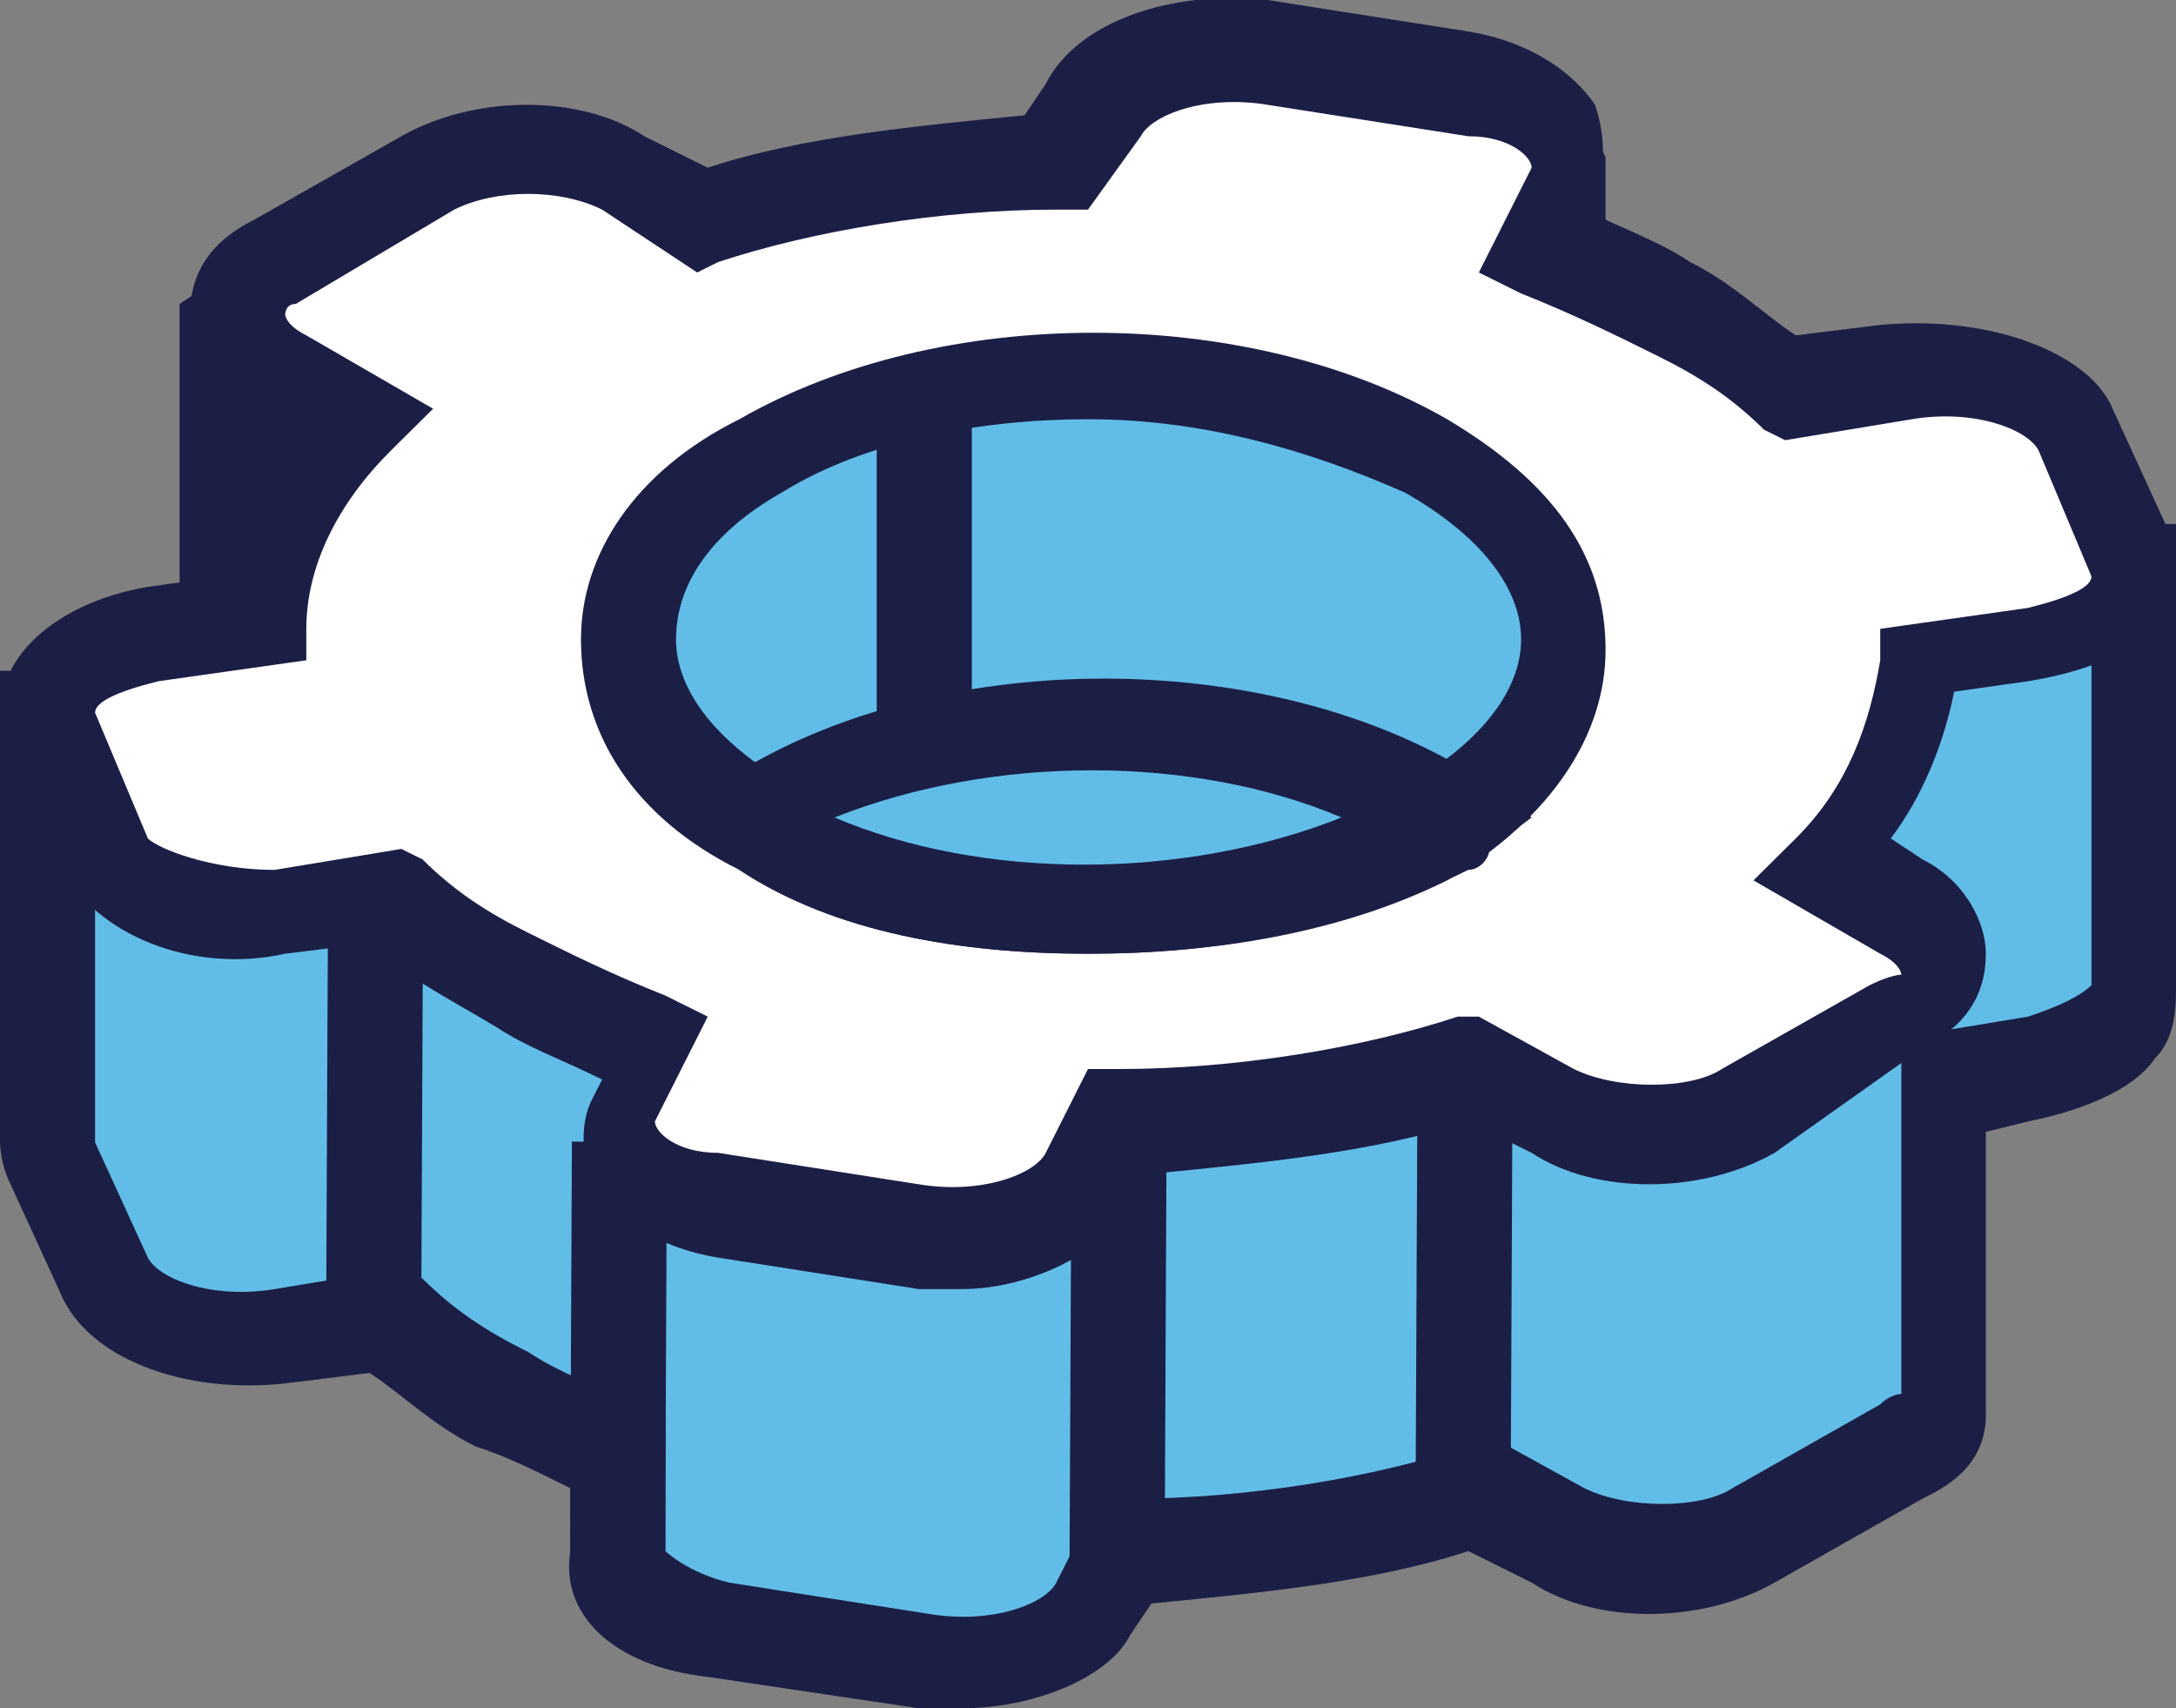 <?xml version="1.0" encoding="UTF-8"?> <svg xmlns="http://www.w3.org/2000/svg" width="93" height="73" viewBox="0 0 93 73" fill="none"><rect x="0" y="0" width="93" height="73" fill="#808080" stroke="none"/> <g clip-path="url(#clip0_671_5614)"> <path d="M91.194 24.184H78.102L67.267 12.988V6.718L51.015 4.479L27.539 17.018L10.383 13.436C10.383 13.436 9.932 13.436 9.932 13.883V31.35L2.257 30.454V48.368V49.264L4.515 54.638C5.417 56.429 8.578 57.773 11.738 57.325L16.252 56.429C17.607 57.773 19.413 58.669 21.218 60.012C22.573 60.908 24.379 61.804 26.184 62.252V66.282V66.73C26.184 68.522 27.99 69.417 30.699 69.865L39.277 71.209C42.437 71.656 45.597 70.761 46.5 68.969L47.854 66.282C53.272 66.282 58.238 65.386 63.204 64.043L66.364 65.834C68.621 67.178 72.684 67.178 74.942 65.834L81.262 62.252C82.617 61.804 83.068 60.908 83.068 60.012V59.564V46.577L86.68 46.129C89.388 45.681 91.194 44.337 91.194 42.546V24.184Z" fill="#61BDE8"></path> <path d="M41.083 73C40.631 73 39.728 73 39.277 73L30.248 71.656C26.184 71.209 23.927 68.969 24.379 66.282V63.595C22.573 62.699 21.67 62.252 20.316 61.804C18.51 60.908 17.155 59.564 15.801 58.669L12.189 59.117C8.126 59.564 4.063 58.221 2.709 55.534L0.451 50.607C0 49.712 0 48.816 0 48.816V28.663H1.806L7.675 29.558V12.988L9.029 12.092C9.481 11.644 10.383 11.644 10.835 11.644L27.087 15.227L50.563 2.239L67.718 5.374L68.17 5.822L68.621 6.718V12.54L78.553 22.393H93V24.184V42.098C93 42.994 93 44.337 92.097 45.233C91.194 46.577 88.937 47.472 86.68 47.92L84.874 48.368V60.46C84.874 62.699 83.068 63.595 82.165 64.043L75.845 67.626C72.684 69.417 68.17 69.417 65.461 67.626L62.752 66.282C58.689 67.626 53.723 68.074 49.209 68.522L48.306 69.865C47.403 71.656 44.243 73 41.083 73ZM17.155 54.19L18.058 54.638C19.413 55.982 20.767 56.877 22.573 57.773C23.927 58.669 25.282 59.117 27.087 60.012L28.442 60.46V66.282C28.442 66.282 29.345 67.178 31.151 67.626L39.728 68.969C42.437 69.417 44.694 68.522 45.146 67.626L46.952 64.043H48.306C53.272 64.043 58.689 63.147 62.752 61.804L63.655 61.356L67.718 63.595C69.524 64.491 72.684 64.491 74.039 63.595L80.359 60.012C80.811 59.564 81.262 59.564 81.262 59.564V59.117V44.337L86.68 43.442C88.034 42.994 88.937 42.546 89.388 42.098V41.65V25.528H77.199L65.01 13.436V8.061L51.466 5.822L27.99 19.258L12.189 16.123V34.037H9.932L4.063 32.693V48.368V48.816L6.32 53.742C6.772 54.638 9.029 55.534 11.738 55.086L17.155 54.19Z" fill="#1C1F45"></path> <path d="M81.262 16.123L76.748 17.018C75.393 15.675 73.587 14.779 71.782 13.436C69.976 12.54 67.719 11.196 65.461 10.748L66.816 8.061C67.719 6.27 65.913 4.479 62.752 4.031L54.175 2.687C51.015 2.239 47.854 3.135 46.952 4.926L45.146 7.166C39.728 7.166 34.762 8.061 29.796 9.405L26.636 7.614C24.379 6.27 20.316 6.27 18.058 7.614L11.738 11.196C9.481 12.54 9.481 14.779 11.738 16.123L15.35 17.914C12.641 20.601 11.286 23.736 11.286 26.423L6.772 27.319C3.16 27.767 1.354 29.558 2.257 31.35L4.515 36.276C5.417 38.068 8.578 39.411 11.738 38.963L16.252 38.068C18.058 39.411 19.413 40.755 21.218 41.65C23.476 42.994 25.282 43.89 27.539 44.785L26.184 47.472C25.282 49.264 27.087 51.055 30.248 51.503L38.825 52.847C41.985 53.294 45.146 52.399 46.048 50.607L47.403 47.92C52.82 47.92 57.786 47.025 62.752 45.681L65.913 47.472C68.17 48.816 72.233 48.816 74.49 47.472L81.262 43.89C83.519 42.546 83.519 40.307 81.262 38.963L78.102 37.172C80.811 34.485 82.165 31.35 82.165 28.663L86.68 27.767C89.84 27.319 91.646 25.528 90.743 23.736L88.485 18.81C88.034 16.571 84.422 15.675 81.262 16.123Z" fill="white"></path> <path d="M41.083 55.086C40.631 55.086 39.728 55.086 39.277 55.086L30.699 53.742C27.99 53.295 26.184 51.951 25.282 50.608C24.83 49.264 24.83 47.92 25.282 47.025L25.733 46.129C23.927 45.233 22.573 44.785 21.218 43.89C18.961 42.546 17.155 41.65 15.801 40.307L12.189 40.755C8.126 41.65 4.063 39.859 2.709 37.172L0.452 32.245C8.15019e-05 30.902 8.15019e-05 29.558 0.452 28.663C1.354 26.871 3.612 25.528 6.32 25.08L9.481 24.632C9.932 22.393 10.835 20.154 12.189 18.362L10.835 17.466C9.029 16.571 8.126 15.227 8.126 13.436C8.126 11.644 9.029 10.301 10.835 9.405L17.155 5.822C20.316 4.031 24.83 4.031 27.539 5.822L30.248 7.166C34.311 5.822 39.277 5.374 43.791 4.926L44.694 3.583C46.049 0.896 50.112 -0.448 54.175 9.04426e-05L62.752 1.344C65.461 1.792 67.267 3.135 68.17 4.479C68.621 5.822 68.621 7.166 68.17 8.061L67.719 8.957C69.524 9.853 70.879 10.301 72.233 11.196C74.039 12.092 75.393 13.436 76.748 14.331L80.359 13.883C85.325 13.436 89.388 15.227 90.291 17.466L92.549 22.393C93 23.736 93 25.08 92.549 25.976C91.646 27.767 89.388 28.663 86.68 29.11L83.519 29.558C83.068 31.798 82.165 34.037 80.811 35.828L82.165 36.724C83.971 37.62 84.874 39.411 84.874 40.755C84.874 42.546 83.971 43.89 82.165 44.785L75.845 49.264C72.684 51.055 68.17 51.055 65.461 49.264L62.752 47.92C58.689 49.264 53.723 49.712 49.209 50.16L48.306 51.503C47.403 53.295 44.243 55.086 41.083 55.086ZM17.155 36.276L18.058 36.724C19.413 38.068 20.767 38.963 22.573 39.859C24.379 40.755 26.184 41.65 28.442 42.546L30.248 43.442L27.99 47.92C27.99 48.368 28.893 49.264 30.699 49.264L39.277 50.608C41.986 51.055 44.243 50.16 44.694 49.264L46.5 45.681H47.855C52.821 45.681 58.238 44.785 62.301 43.442H63.204L67.267 45.681C69.073 46.577 72.233 46.577 73.587 45.681L79.908 42.098C80.811 41.65 81.262 41.65 81.262 41.65C81.262 41.65 81.262 41.203 80.359 40.755L74.942 37.62L76.748 35.828C79.005 33.589 79.908 30.902 80.359 28.215V26.871L86.68 25.976C88.486 25.528 89.388 25.08 89.388 24.632L87.131 19.258C86.68 18.362 84.422 17.466 81.714 17.914L76.296 18.81L75.393 18.362C74.039 17.018 72.684 16.123 70.879 15.227C69.073 14.331 67.267 13.436 65.01 12.54L63.204 11.644L65.461 7.166C65.461 6.718 64.558 5.822 62.752 5.822L54.175 4.479C51.466 4.031 49.209 4.926 48.757 5.822L46.5 8.957H45.146C40.18 8.957 34.762 9.853 30.699 11.196L29.796 11.644L25.733 8.957C23.927 8.061 21.218 8.061 19.413 8.957L12.641 12.988C12.189 12.988 12.189 13.436 12.189 13.436C12.189 13.436 12.189 13.883 13.092 14.331L18.51 17.466L16.704 19.258C14.447 21.497 13.092 24.184 13.092 26.871V28.215L6.772 29.11C4.966 29.558 4.063 30.006 4.063 30.454L6.32 35.828C6.772 36.276 9.029 37.172 11.738 37.172L17.155 36.276Z" fill="#1C1F45"></path> <path d="M14.022 37.885L13.939 56.247L18.003 56.265L18.085 37.903L14.022 37.885Z" fill="#1C1F45"></path> <path d="M24.443 48.784L24.36 67.146L28.424 67.163L28.506 48.802L24.443 48.784Z" fill="#1C1F45"></path> <path d="M45.792 49.249L45.707 67.611L49.771 67.629L49.855 49.267L45.792 49.249Z" fill="#1C1F45"></path> <path d="M60.582 46.093L60.499 64.455L64.562 64.473L64.645 46.111L60.582 46.093Z" fill="#1C1F45"></path> <path d="M60.495 19.258C68.17 23.736 68.17 30.902 60.495 35.38C52.82 39.859 40.18 39.859 32.505 35.38C24.83 30.902 24.83 23.736 32.505 19.258C40.18 14.779 52.82 14.779 60.495 19.258Z" fill="#61BDE8"></path> <path d="M46.5 40.755C41.083 40.755 35.665 39.859 31.602 37.172C27.087 34.933 24.83 31.35 24.83 27.319C24.83 23.736 27.087 20.154 31.602 17.914C40.18 12.988 53.272 12.988 61.849 17.914C66.364 20.601 68.621 23.736 68.621 27.767C68.621 31.35 66.364 34.933 61.849 37.62C57.335 39.859 51.917 40.755 46.5 40.755ZM46.5 17.914C41.986 17.914 37.019 18.81 33.408 21.049C30.248 22.841 28.893 25.08 28.893 27.319C28.893 29.558 30.699 31.798 33.859 33.589C41.083 37.62 52.82 37.62 60.044 33.589C63.204 31.798 65.01 29.558 65.01 27.319C65.01 25.08 63.204 22.841 60.044 21.049C55.981 19.258 51.466 17.914 46.5 17.914Z" fill="#1C1F45"></path> <path d="M32.505 34.485C32.053 34.485 32.053 34.485 32.053 34.932C32.505 34.932 32.505 35.38 32.505 35.828C40.179 40.307 52.82 40.307 60.495 35.828C60.947 35.828 60.947 35.38 60.947 34.932C60.495 34.932 60.495 34.932 60.495 34.485C52.82 30.006 40.179 30.006 32.505 34.485Z" fill="#61BDE8"></path> <path d="M46.5 40.755C41.083 40.755 35.665 39.859 31.602 37.172C31.15 36.724 30.699 36.276 30.699 36.276L28.442 34.933L31.15 33.141C31.602 33.141 31.602 32.693 32.053 32.693C40.631 27.767 53.723 27.767 62.301 32.693C62.752 32.693 62.752 32.693 62.752 33.141L65.461 34.933L63.655 36.276C63.655 36.724 63.204 37.172 62.752 37.172C57.335 39.859 51.917 40.755 46.5 40.755ZM35.665 34.933C41.985 37.62 50.563 37.62 57.335 34.933C51.014 32.245 42.437 32.245 35.665 34.933Z" fill="#1C1F45"></path> <path d="M41.534 17.019H37.471V31.35H41.534V17.019Z" fill="#1C1F45"></path> </g> <defs> <clipPath id="clip0_671_5614"> <rect width="93" height="73" fill="white"></rect> </clipPath> </defs> </svg> 